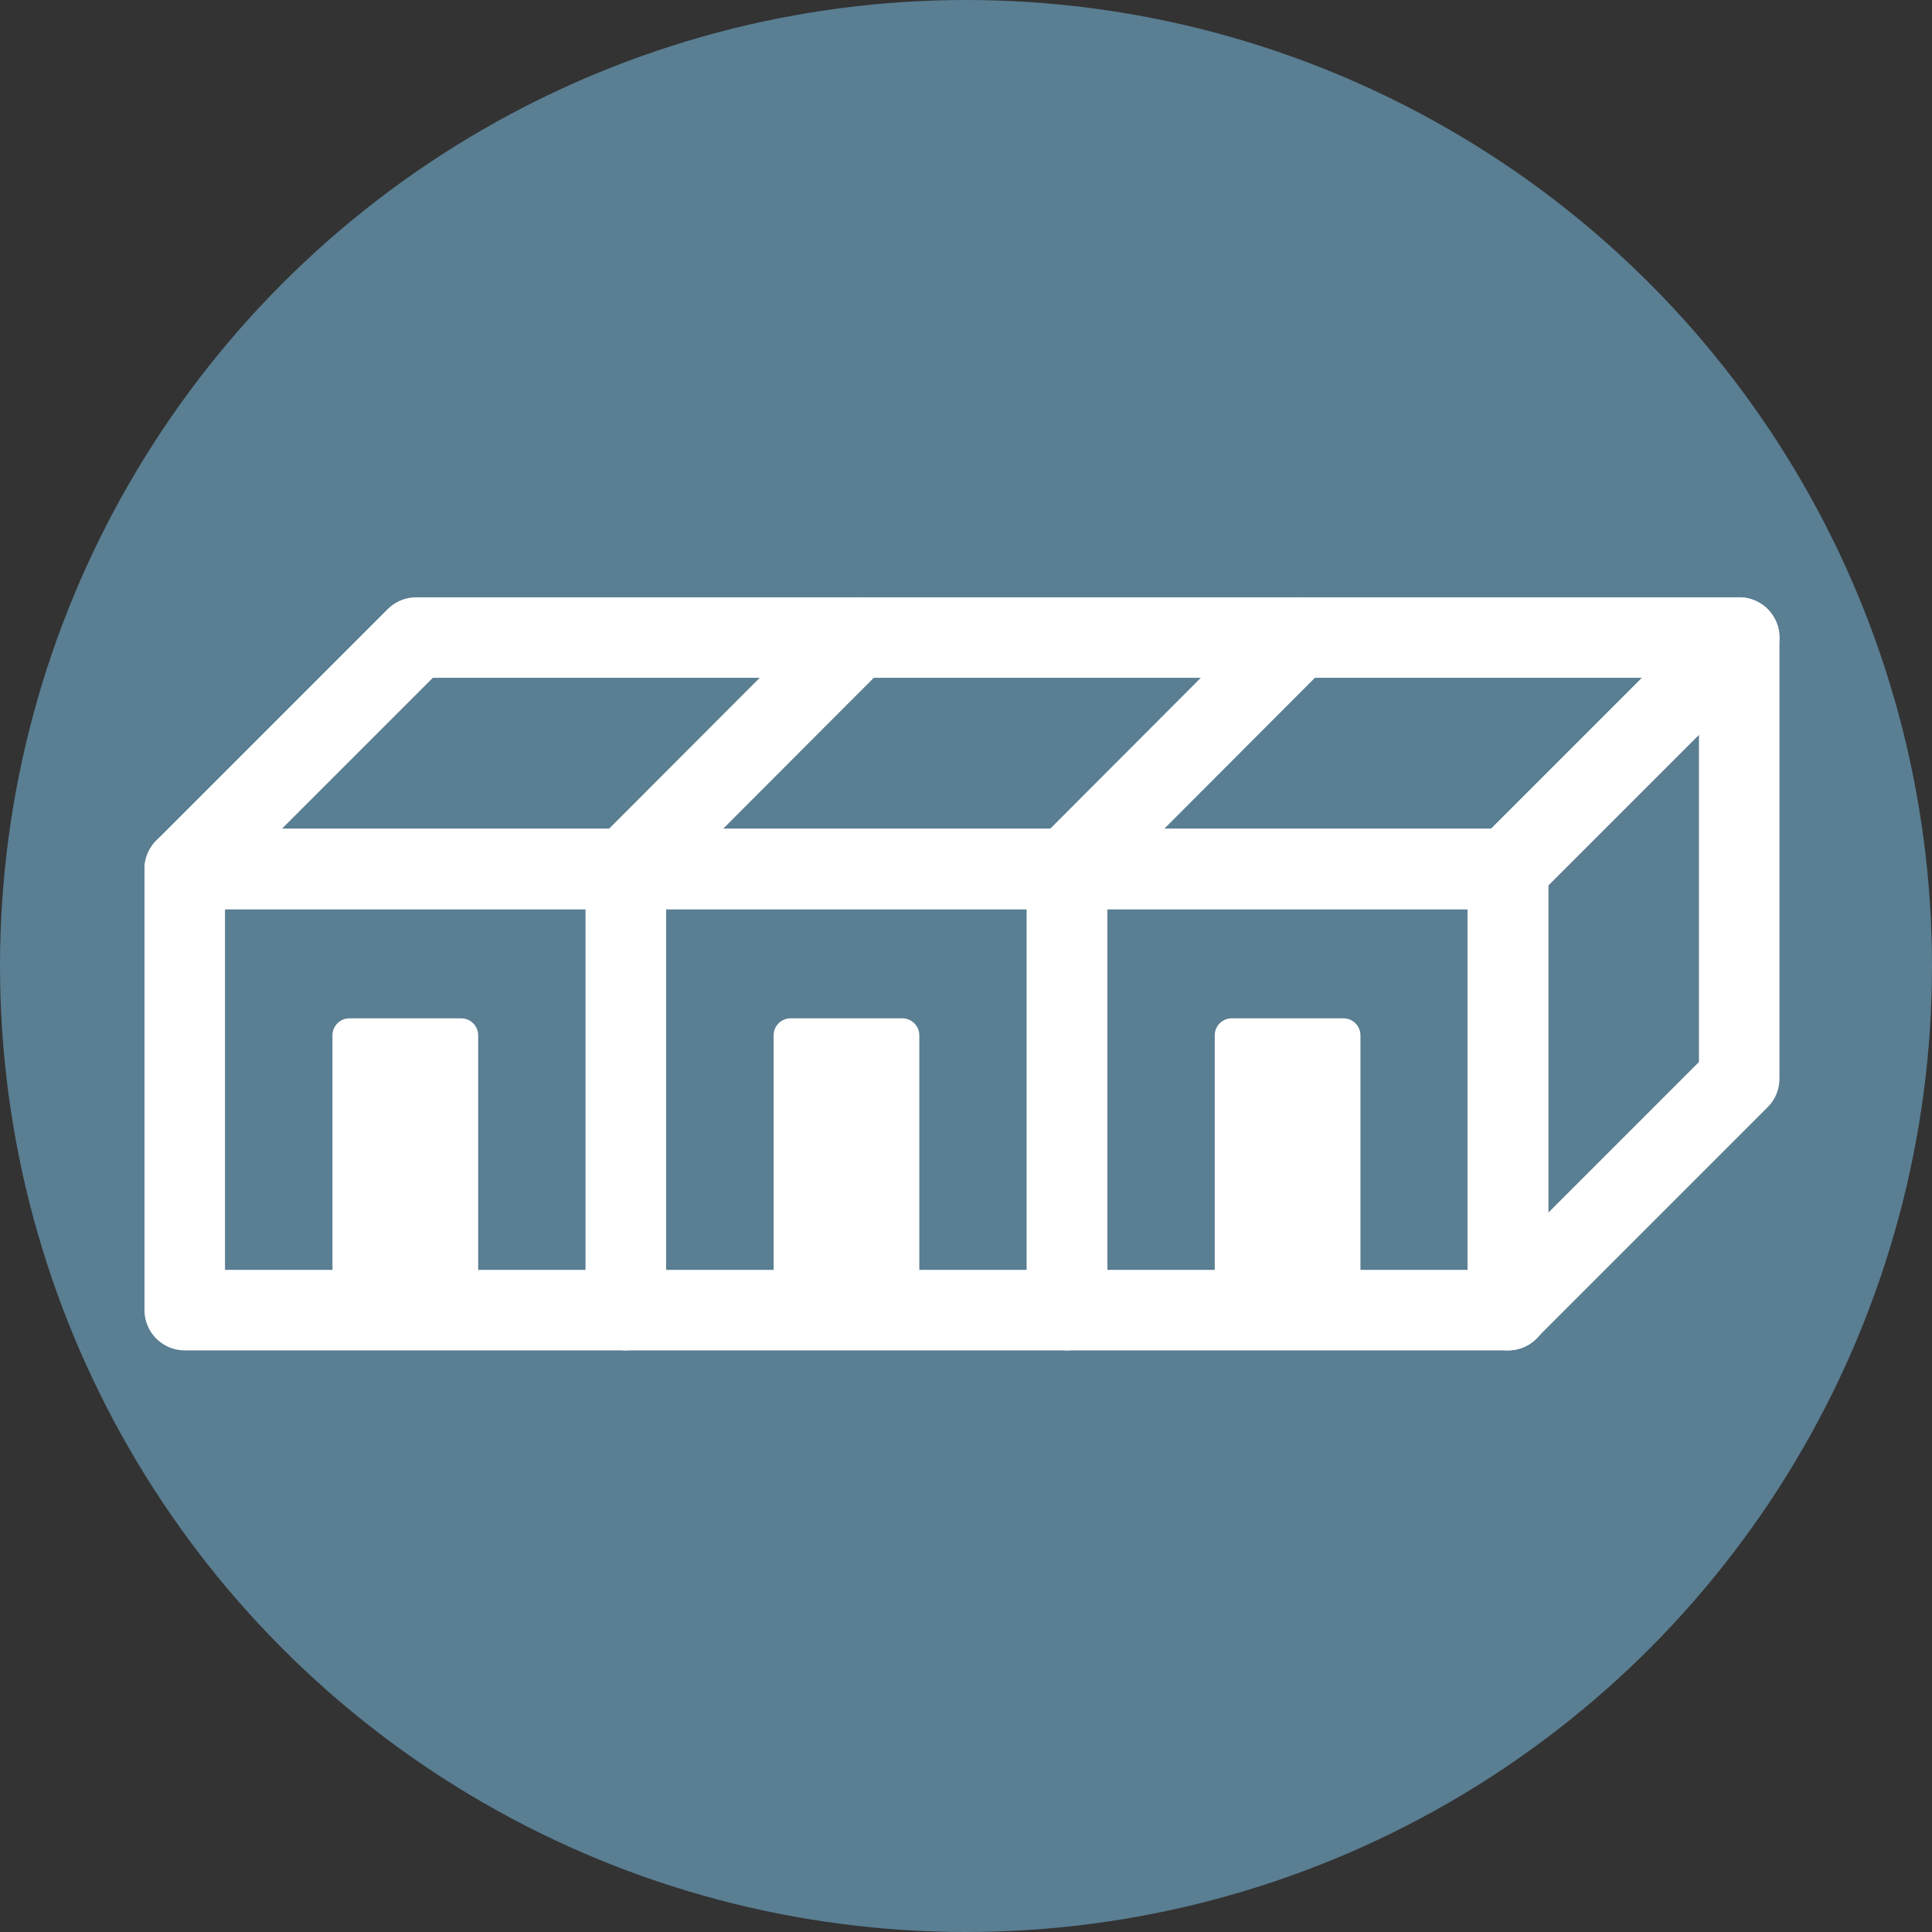 <?xml version="1.0" encoding="UTF-8"?>
<svg id="Layer_1" data-name="Layer 1" xmlns="http://www.w3.org/2000/svg" viewBox="0 0 48 48"><rect x="0" y="0" width="48" height="48" fill="#333333" stroke="none"/>
  <defs>
    <style>
      .cls-1 {
        fill: none;
        stroke: #fff;
        stroke-linecap: round;
        stroke-linejoin: round;
        stroke-width: 2px;
      }

      .cls-2 {
        fill: #5a7e92;
      }

      .cls-2, .cls-3 {
        stroke-width: 0px;
      }

      .cls-3 {
        fill: #fff;
      }
    </style>
  </defs>
  <circle class="cls-2" cx="24" cy="24" r="24"/>
  <g>
    <g>
      <rect class="cls-1" x="4.59" y="21.59" width="10.96" height="10.96"/>
      <polygon class="cls-1" points="4.59 21.59 15.55 21.59 21.29 15.84 10.34 15.84 4.59 21.59"/>
      <path class="cls-3" d="m8.26,32.55v-6.83c0-.23.19-.42.42-.42h2.78c.23,0,.42.19.42.42v6.83h-3.62Z"/>
    </g>
    <g>
      <rect class="cls-1" x="15.55" y="21.59" width="10.96" height="10.96"/>
      <polygon class="cls-1" points="26.51 21.59 32.25 15.84 21.29 15.84 15.55 21.59 26.51 21.59"/>
      <path class="cls-3" d="m19.22,32.55v-6.83c0-.23.19-.42.42-.42h2.78c.23,0,.42.19.42.42v6.83h-3.62Z"/>
    </g>
    <g>
      <rect class="cls-1" x="26.51" y="21.59" width="10.96" height="10.96"/>
      <polygon class="cls-1" points="37.46 21.59 43.21 15.84 32.25 15.84 26.51 21.59 37.46 21.59"/>
      <polygon class="cls-1" points="43.21 26.8 37.46 32.55 37.46 21.59 43.21 15.84 43.21 26.8"/>
      <path class="cls-3" d="m30.18,32.55v-6.83c0-.23.19-.42.42-.42h2.78c.23,0,.42.19.42.42v6.83h-3.62Z"/>
    </g>
  </g>
</svg>
